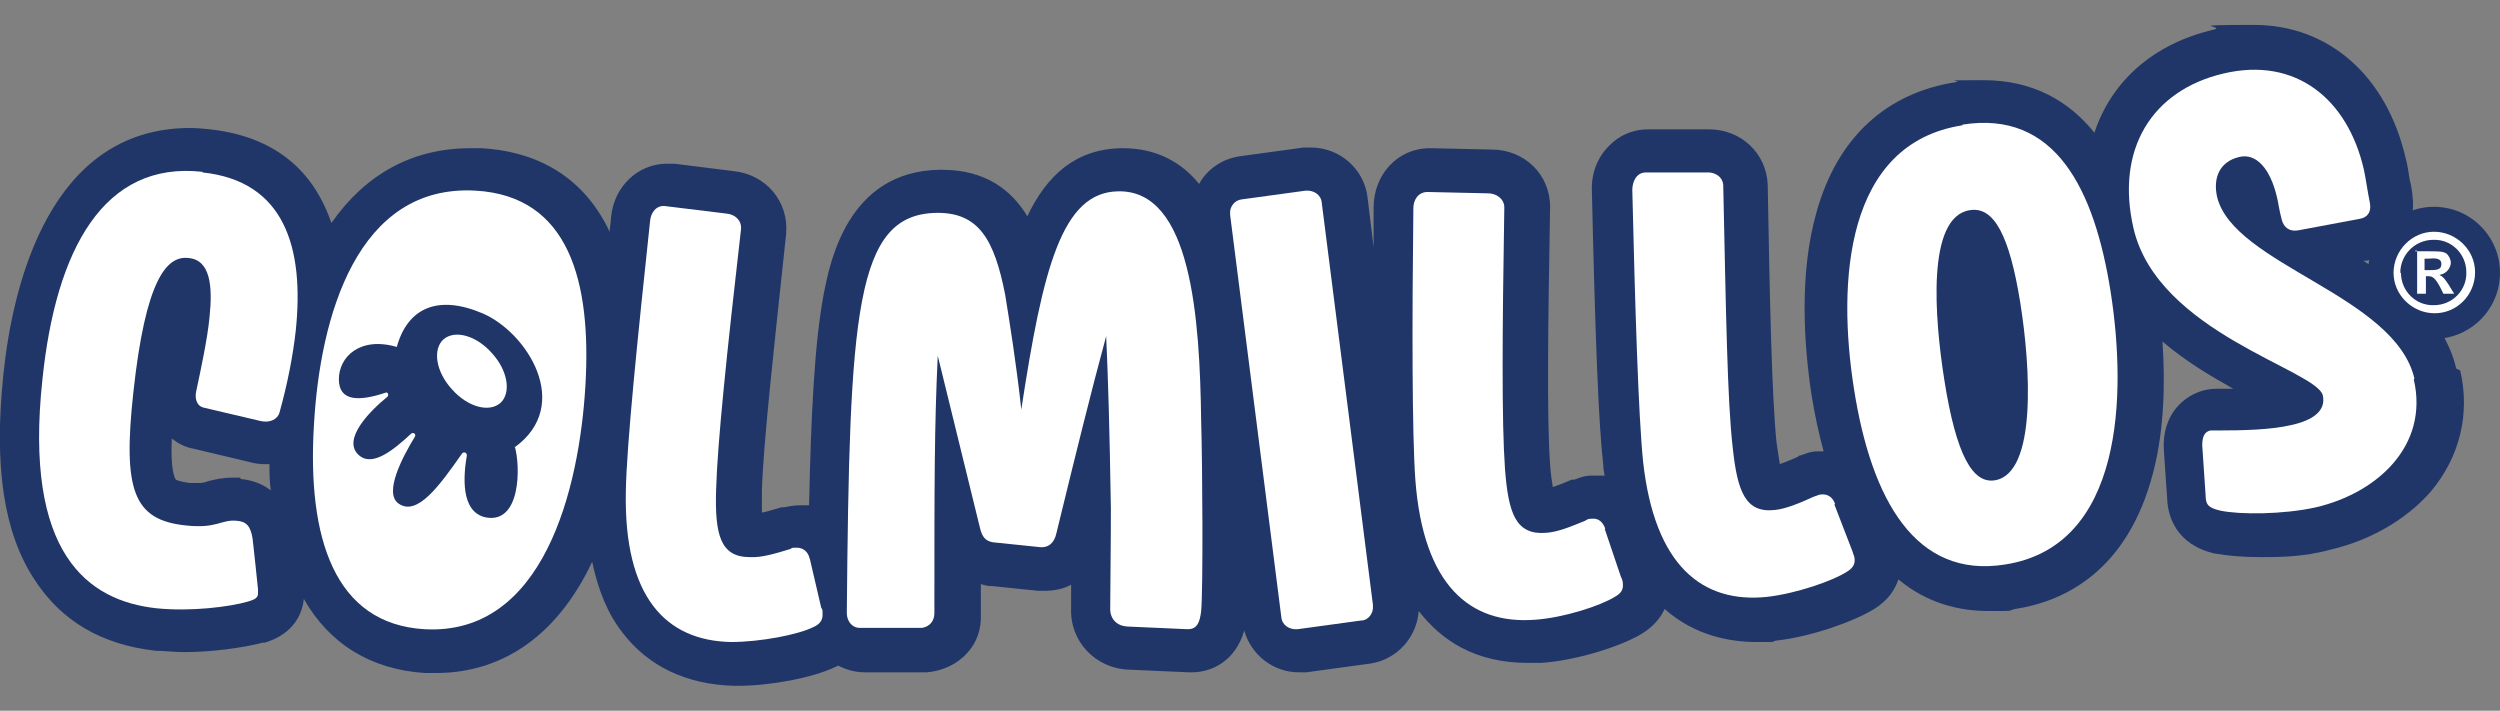 <?xml version="1.0" encoding="UTF-8"?>
<svg xmlns="http://www.w3.org/2000/svg" version="1.1" viewBox="0 0 371.1 105.5">
  <rect x="0" y="0" width="371.1" height="105.5" fill="#808080" stroke="none"/>
  <defs>
    <style>
      .cls-1 {
        fill: #203669;
      }

      .cls-2 {
        fill: #fff;
      }
    </style>
  </defs>
  <!-- Generator: Adobe Illustrator 28.6.0, SVG Export Plug-In . SVG Version: 1.2.0 Build 709)  -->
  <g>
    <g id="Capa_1">
      <g id="Capa_1-2" data-name="Capa_1">
        <g>
          <path class="cls-1" d="M364.6,54.7c-1.7-7.2-7.6-12-13.8-16h.5c2.3-.5,4.3-1.7,5.5-3.6,1.2-1.7,1.6-3.9,1.3-6.1v-.2c-.1-.7-.2-1.4-.4-2.1-.2-1.1-.3-2.2-.6-3.2-2.8-12.2-11.4-19.8-22.5-19.8s-4,.2-6,.7c-9,2.1-15.2,7.7-17.7,15.3-3.8-4.7-9.1-7.8-16.5-7.8s-2.7.1-4.1.3c-10.3,1.6-17.5,8.2-20.6,19.1-2.7,9.3-1.9,20-.8,27.3.5,3.1,1.1,5.8,1.8,8.4h-.9c-1.1,0-1.9.4-2.5.6-.1,0-.3,0-.4.2-.9.4-1.9.8-2.7,1.1-.1-.7-.3-1.8-.5-3.3-.7-6.9-1-21.4-1.3-38.2h0c-.2-4.7-4-8.2-8.7-8.2s-.1,0-.2,0h-8.9c-2.2,0-4.3.9-5.8,2.5-1.7,1.7-2.6,4.1-2.5,6.6.5,21.9,1,34.9,1.7,40.8,0,.5.1,1,.2,1.5-.5,0-.9,0-1.4,0h-.6c-1.1,0-1.9.4-2.5.6-.1,0-.3,0-.4,0-.9.4-1.9.8-2.8,1.1-.1-.7-.3-1.8-.4-3.3-.5-6.9-.3-21.4,0-38.3,0-4.8-3.8-8.5-8.7-8.5l-8.9-.2h-.3c-4.7,0-8.3,3.9-8.3,8.8v5.9l-.9-7.4c-.5-4.2-4.1-7.4-8.4-7.4s-.7,0-1.1,0l-9.5,1.3c-2.6.4-4.8,1.9-6,4.1-2.6-3.2-6.3-5.3-11.3-5.3h-.2c-6.8.1-11.1,4-14,10.1-2.3-3.8-6.1-6.9-12.7-6.9h-.3c-13.7.2-16.3,13.8-17.2,18.3-1.4,7.4-1.9,17.9-2.2,31.5-.4,0-.7,0-1.1,0h-.2c-1,0-1.8.2-2.4.3-.1,0-.3,0-.4,0-1,.3-2,.6-2.9.8v-3.3c.2-6.9,1.8-21.3,3.6-38.1h0c.4-4.8-3-8.8-7.8-9.3l-8.8-1.1h-1.1c-4.3,0-7.9,3.4-8.3,8,0,.7-.2,1.4-.2,2.1-4.3-9.1-12-12-19-12.4h-1.7c-8.6,0-15.6,3.9-20.6,11.1-2.3-6.7-7.3-12.7-18-13.9-1-.1-2-.2-3-.2C7.5,19,1.9,42,.5,55.6c-1.4,13.5,0,23.4,4.6,30.4,4,6.2,10,9.7,18,10.6,1.3,0,2.7.2,4.2.2,4,0,8.6-.6,11.7-1.4h.3c1.3-.4,5.3-1.8,5.8-6.5h0c3.8,6.7,10,10.5,18,11h1.6c10.2,0,18.2-5.9,23.2-16.5.9,4.2,2.3,7.7,4.5,10.5,3.8,5,9.5,7.7,16.5,7.9h.7c4.8,0,11.1-1.2,14.4-2.8.2,0,.3-.2.4-.2,1.2.6,2.5,1,4,1s0,0,.1,0h9.1c2.3-.2,4.5-1.2,6-2.9,1.4-1.5,2.1-3.6,2-5.7v-4.5c.6.2,1.1.3,1.6.3h.1l6.8.7h1c1.4,0,2.8-.3,3.9-.9v3.5c-.2,4.9,3.6,8.9,8.5,9.1l9,.4h.4c3,0,6.5-1.7,7.8-6.2,1,3.6,4.3,6.2,8.1,6.2s.7,0,1.1,0l9.5-1.3c4-.6,6.9-3.9,7.2-7.8,3.4,4.4,8.4,7.7,16.2,7.7s1.4,0,2,0c5.5-.4,11.8-2.5,14.7-4.2,1.9-1.1,3-2.5,3.6-3.8,4.5,4,9.8,4.9,13.6,4.9s1.9,0,2.9-.2c5.4-.6,11.7-2.9,14.6-4.7,2.1-1.3,3.1-2.9,3.6-4.4,4.3,3.6,9.1,4.7,13.4,4.7s2.6,0,3.9-.3c7.3-1.1,16.7-5.6,20.5-20.2,1.7-6.5,1.8-13.5,1.4-19.5,3.4,2.9,7.1,5.1,10.5,7h-2c-.5,0-1.3,0-2.2.2-3.3.8-6.4,3.8-6.1,8.9l.5,7.3c.1,2.5,1.3,6.8,7.2,8.1h.1c1.7.3,4,.5,6.6.5s6.3,0,10.3-1.1c6-1.4,11.3-4.5,14.9-8.6,4.3-5.1,5.9-11.5,4.4-18l-.6-.3ZM35.7,70.9h-1.2c-1.5,0-2.7.3-3.5.5-.6.2-.9.3-1.6.3h-1.2c-1.6-.2-2.1-.5-2.1-.5-.2-.3-.8-1.5-.6-6.1.9.7,2,1.3,3.2,1.5l8.4,2c.7.2,1.5.3,2.2.3h.7c0,1.3,0,2.6.2,3.9-1.5-1.2-3.3-1.6-4.5-1.7v-.2Z"/>
          <circle class="cls-1" cx="361.3" cy="40.5" r="9.8"/>
          <path class="cls-2" d="M367.4,40.4c0,3.4-2.7,6.1-6,6.1s-6.1-2.7-6.1-6,2.7-6.1,6-6.1,6.1,2.7,6.1,6ZM356.4,40.5c0,2.7,2.2,4.9,4.9,4.8,2.7,0,4.9-2.2,4.8-4.9,0-2.7-2.2-4.9-4.9-4.8-2.7,0-4.9,2.2-4.9,4.9h.1ZM358.5,37.3h1.3c2.4,0,2.7,0,3.3.3.4.3.7.9.7,1.4s-.4,1.6-1.7,1.8h0c.6.3.8.6,1.4,1.5l.8,1.3h-1.6l-.5-1c-.8-1.5-1.2-1.6-1.8-1.6h-.3v2.6h-1.3v-6.4h-.3ZM359.9,40.1h.5c1.2,0,2,0,2-.9s-.9-.9-2-.8h-.5v1.8h0Z"/>
          <g>
            <path class="cls-2" d="M30,25.5c-14.6-1.6-21.7,11.5-23.7,30.8-2.8,25.9,6.7,32.9,17,34,5,.5,10.7-.2,13.5-1,1-.3,1.4-.5,1.5-1.1v-.7c-.2-2.1-.6-5.7-.8-7.5-.3-2-1-2.6-2.4-2.7-2.3-.2-2.9,1.2-7.5.7-7.8-.8-9.4-5.2-7.8-19.8,1.8-16.6,4.9-20.3,8.2-19.9,3.2.3,3.6,4.1,3.1,8.8-.3,3.2-1.3,7.8-2,11.1-.2,1.1.2,2.1,1.1,2.3l8.5,2c1.3.3,2.5-.2,2.8-1.3,1.2-4.3,2-8.5,2.4-12.1,1.3-12.4-1.7-22.2-13.8-23.5h0Z"/>
            <path class="cls-2" d="M70.6,28.3c-17.6-1-23.1,18.7-24,34.8-1,16.7,3,29.5,16.4,30.3,17.7,1,23-20.8,23.9-36.2s-2.4-28.1-16.3-28.9ZM76.4,66.2c.9,3.1.9,11.6-4.3,10.6-3.8-.8-3.3-6.3-2.8-9.2,0-.4-.4-.6-.7-.3-3.3,4.7-6.7,9.5-9.5,7.4-2.1-1.6.6-6.8,2.5-9.9.2-.4-.3-.7-.6-.4-2.7,2.5-5.9,5.1-7.9,3-2.2-2.3,1.8-6.4,4.4-8.5.3-.3,0-.8-.3-.6-3.9,1.3-6.9,1.3-6.9-2s3.1-6.4,8.6-4.8c1.6-5.8,6.1-7.8,12.7-5s13.5,13.6,4.8,19.9v-.2Z"/>
            <path class="cls-2" d="M65.8,50.4c-1.6,1.5-1.1,4.8,1.3,7.4,2.3,2.6,5.5,3.5,7.2,2,1.6-1.5,1.1-4.8-1.3-7.4-2.3-2.6-5.5-3.5-7.2-2Z"/>
            <path class="cls-2" d="M120.2,83c-.2-1.1-1-1.7-1.9-1.7s-.6,0-1,.2c-2.3.7-4.3,1.3-6,1.2-4.4,0-5.2-3.4-5-10,.2-7,1.6-20.4,3.7-38.7.1-1.3-.9-2.2-2.2-2.3l-9-1.1c-1.4-.2-2.2,1-2.3,2.2-1.8,16.9-3.5,33.3-3.6,40.2-.3,15.6,5.9,22.1,15.6,22.3,4.4,0,10-1.1,12.2-2.2.7-.3,1.4-.8,1.4-1.8s0-.7-.2-1.1l-1.7-7.3h0Z"/>
            <path class="cls-2" d="M166,28.4c-8.4.1-11.2,11.5-14.4,32.4-.7-6.6-1.8-13.4-2.4-17.1-1.6-8.1-3.9-12.2-10.2-12.1-12.1.2-12.9,14.9-13.3,59.4,0,1.3.9,2.3,2.1,2.2h9.1c1.1-.2,1.8-1,1.8-2.2,0-19.6,0-27.5.5-38.2l6.3,25.7c.3,1.1.7,1.8,1.9,2l6.8.7c1.4.2,2.3-.6,2.6-2,3-12.3,5.1-20.8,7.4-29.3.3,6.7.5,13.3.7,25.6,0,2.8,0,2.7-.1,14.9,0,1.5,1,2.5,2.5,2.6l9,.4c1.4,0,1.8-1,2-2.7.3-3.2.2-21.5,0-28.2-.2-15.5-1.5-34.3-12.3-34.1h0Z"/>
            <path class="cls-2" d="M196.2,30.1c-.1-1.2-1.2-1.9-2.4-1.8l-9.5,1.3c-1,.1-1.8,1.1-1.7,2.1v.2l7.6,59.7c.1,1.2,1.2,1.9,2.4,1.8l9.5-1.3c1,0,1.8-1.1,1.7-2.1v-.2s-7.6-59.7-7.6-59.7Z"/>
            <path class="cls-2" d="M238.3,78.5c-.4-1.1-1.1-1.6-2-1.5-.3,0-.6,0-1,.3-2.2.9-4.1,1.7-5.9,1.8-4.4.3-5.5-2.9-6-9.5-.5-7-.4-20.4-.1-38.8,0-1.3-1.2-2.1-2.4-2.1l-9-.2c-1.4,0-2.1,1.2-2.1,2.4-.2,17-.2,33.5.3,40.4,1.2,15.6,8.1,21.4,17.7,20.7,4.4-.3,9.8-2.1,11.9-3.4.7-.4,1.3-.9,1.2-1.9,0-.4-.1-.7-.3-1.1l-2.4-7.1h0Z"/>
            <path class="cls-2" d="M272.4,74.8c-.4-1.1-1.2-1.5-2.1-1.4-.3,0-.6.2-1,.3-2.2,1-4.1,1.8-5.8,2-4.4.5-5.6-2.7-6.3-9.3-.8-6.9-1-20.4-1.4-38.8,0-1.3-1.2-2.1-2.5-2h-9c-1.4,0-2,1.4-2,2.6.4,17,.9,33.5,1.6,40.3,1.7,15.5,8.8,21.1,18.4,20.1,4.4-.5,9.8-2.4,11.8-3.7.7-.4,1.3-1,1.2-1.9,0-.4-.2-.7-.3-1.1l-2.7-7h0Z"/>
            <path class="cls-2" d="M291.3,18.6c-17.4,2.7-18.6,23.2-16.1,39.1,2.6,16.6,9.2,28.2,22.4,26.1,17.6-2.7,18.1-25.2,15.7-40.5-2.4-15.2-8.2-27-22-24.8h0ZM296.1,71.3c-3.2.5-5.7-3.5-7.5-15-1.4-8.9-2.7-24.1,3.8-25.1,3.6-.6,5.9,3.8,7.5,13.8,1.5,9.4,2.5,25.3-3.8,26.3Z"/>
            <path class="cls-2" d="M358.4,56.2c-2.9-12.4-26.9-16.9-29.3-27-.6-2.7.3-5.2,3.3-5.9,2.5-.6,4.6,1.7,5.6,6,.2.8.3,1.8.7,3.3.3,1.2,1.2,1.8,2.4,1.6l9.1-1.7c1.3-.2,1.8-1.1,1.6-2.3-.4-2-.6-3.6-.9-5-2.4-10.5-10.1-16.8-20.8-14.3-10.7,2.5-16.1,11.3-13.4,23,3.6,15.5,27.2,21,28.1,24.8.5,2.3-1.5,3.7-4.7,4.4-3,.7-7.1.8-10.9.8h-1.1c-.9.2-1.2,1-1.2,2.2l.5,7.4c0,1.5.5,1.9,2.2,2.3,2.8.6,9.3.6,14.2-.5,9-2.1,16.8-9.1,14.5-19h0Z"/>
          </g>
        </g>
      </g>
    </g>
  </g>
</svg>